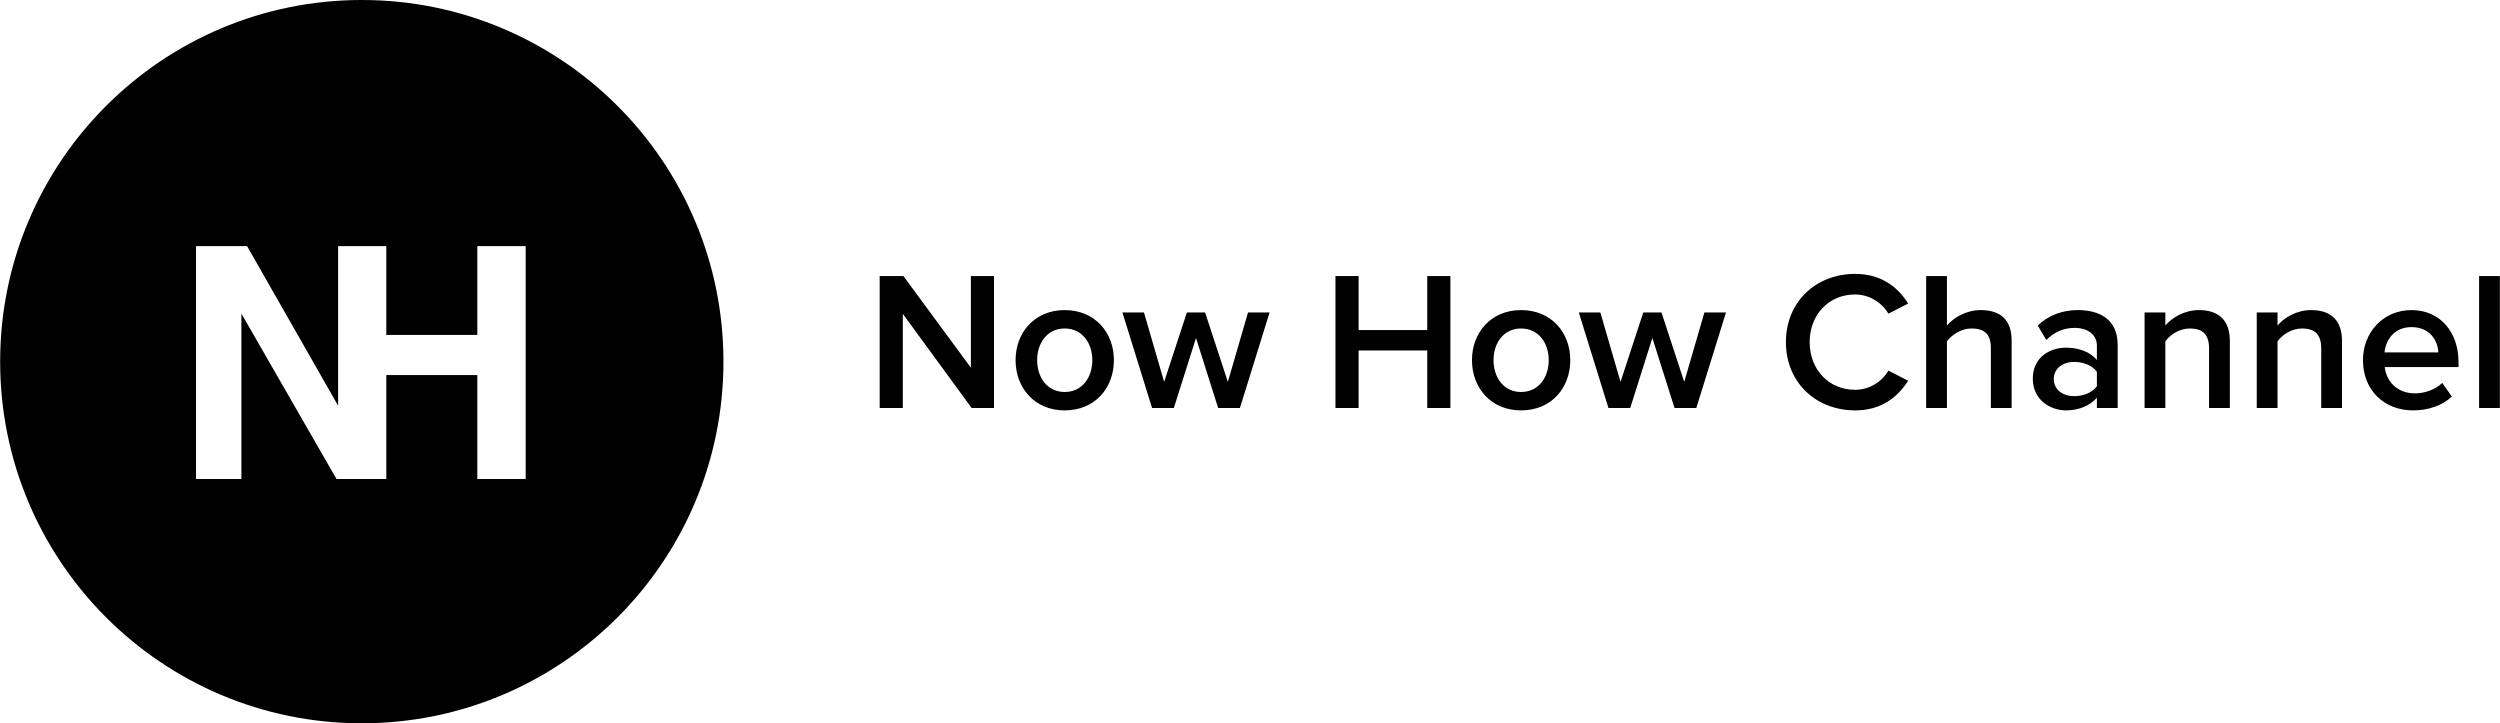 <?xml version="1.0" encoding="UTF-8"?> <!-- Creator: CorelDRAW X6 --> <?xml-stylesheet href="Безымянный-2.css" type="text/css"?> <svg xmlns="http://www.w3.org/2000/svg" xmlns:xlink="http://www.w3.org/1999/xlink" xml:space="preserve" width="3370px" height="975px" style="shape-rendering:geometricPrecision; text-rendering:geometricPrecision; image-rendering:optimizeQuality; fill-rule:evenodd; clip-rule:evenodd" viewBox="0 0 19021244 5503832"> <g id="Слой_x0020_1">  <path class="fil0" d="M7562739 3104728l-170102 0 -523854 -716538 0 716538 -176123 0 0 -1004051 180643 0 513313 696963 0 -696963 176123 0 0 1004051zm537402 18062c-230314,0 -373327,-173109 -373327,-382355 6,-207732 143006,-380841 373320,-380841 233328,0 374828,173109 374828,380841 0,209239 -141500,382355 -374821,382355zm0 -139993c135479,0 210739,-112904 210739,-242362 7,-127952 -75267,-240848 -210746,-240848 -133972,0 -209239,112896 -209239,240848 7,129458 75267,242362 209246,242362zm1333714 121931l-165588 0 -168596 -532888 -168595 532888 -165588 0 -225794 -727072 164082 0 153540 528367 173109 -528367 138493 0 173109 528367 153547 -528367 164075 0 -225794 727072zm1601659 0l-176123 0 0 -438053 -522341 0 0 438053 -176129 0 0 -1004051 176129 0 0 410951 522341 0 0 -410951 176123 0 0 1004051zm537402 18062c-230315,0 -373321,-173109 -373321,-382355 0,-207732 143006,-380841 373321,-380841 233327,0 374820,173109 374820,380841 7,209239 -141499,382355 -374820,382355zm0 -139993c135479,0 210745,-112904 210745,-242362 0,-127952 -75266,-240848 -210745,-240848 -133972,0 -209246,112896 -209246,240848 7,129458 75267,242362 209246,242362zm1333714 121931l-165582 0 -168595 -532888 -168602 532888 -165582 0 -225800 -727072 164081 0 153541 528367 173116 -528367 138486 0 173115 528367 153541 -528367 164081 0 -225800 727072zm1208783 18062c-296554,0 -526875,-210746 -526875,-519334 7,-308595 230315,-519340 526861,-519340 203232,0 328164,105376 403430,225800l-150533 76774c-48171,-82795 -144513,-146020 -252897,-146020 -198698,0 -346224,152040 -346224,362786 6,210739 147526,362780 346224,362780 108397,0 204726,-61719 252897,-146014l150533 76767c-76773,120425 -200211,225801 -403416,225801zm1190708 -18062l-158068 0 0 -457621c0,-112897 -58705,-147520 -147520,-147520 -79774,0 -149027,48171 -186664,97848l14 507293 -158061 0 0 -1004051 158061 0 0 376328c48157,-57199 142993,-117411 257396,-117411 156555,0 234835,81287 234835,230314l7 514820zm806853 0l-158068 0 0 -78280c-54191,61719 -138492,96342 -234834,96342 -118918,0 -252890,-79781 -252890,-240849 0,-167095 133972,-236341 252890,-236341 97848,0 182149,31616 234834,93335l0 -108383c0,-84301 -69246,-135479 -170102,-135479 -81287,0 -152040,30103 -215259,91821l-64720 -109889c84288,-79781 189658,-117411 305568,-117411 161081,0 302568,67739 302568,263430l13 481704zm-331170 -90321c69233,0 136972,-25589 173102,-75267l0 -109890c-36130,-49671 -103869,-75267 -173115,-75267 -88802,0 -155048,51185 -155048,130965 13,78274 66233,129459 155061,129459zm1184687 90321l-158067 0 0 -454608c0,-112903 -57206,-150533 -146020,-150533 -81274,0 -150527,48171 -186657,97848l0 507293 -158048 0 0 -727072 158048 0 0 99349c48171,-57199 141499,-117411 255903,-117411 156554,0 234828,84294 234828,233321l13 511813zm853518 0l-158068 0 0 -454608c0,-112903 -57205,-150533 -146020,-150533 -81274,0 -150527,48171 -186657,97848l0 507293 -158048 0 0 -727072 158048 0 0 99349c48171,-57199 141500,-117411 255903,-117411 156554,0 234828,84294 234828,233321l14 511813zm540402 18062c-218273,0 -380848,-152041 -380848,-382355 0,-210746 153541,-380841 368800,-380841 218287,0 358273,167088 358273,395896l6 37637 -561484 0c12034,109883 94822,200204 231808,200204 70753,0 155047,-28602 206232,-79780l72253 103863c-72253,69246 -179130,105376 -295040,105376zm192691 -441060c-3021,-85801 -61733,-192678 -204739,-192678 -135465,-6 -197191,103863 -204718,192678l409457 0zm468142 422998l-158048 0 0 -1004051 158048 0 0 1004051z"></path> <path class="fil0" d="M2751916 5503832c1519845,0 2751916,-1232071 2751916,-2751916 0,-1519844 -1232071,-2751916 -2751916,-2751916 -1519838,0 -2751916,1232072 -2751916,2751916 0,1519838 1232072,2751916 2751916,2751916zm-1261294 -3631002l388348 0 692763 1214397 0 -1214397 13008 0 345071 0 8628 0 0 675708 692542 0 0 -675708 367914 0 0 1772234 -367914 0 0 -791132 -692542 0 0 791132 -8628 0 -358079 0 -12241 0 -723799 -1258841 0 1258841 -345071 0 0 -1772234z"></path> </g> </svg> 